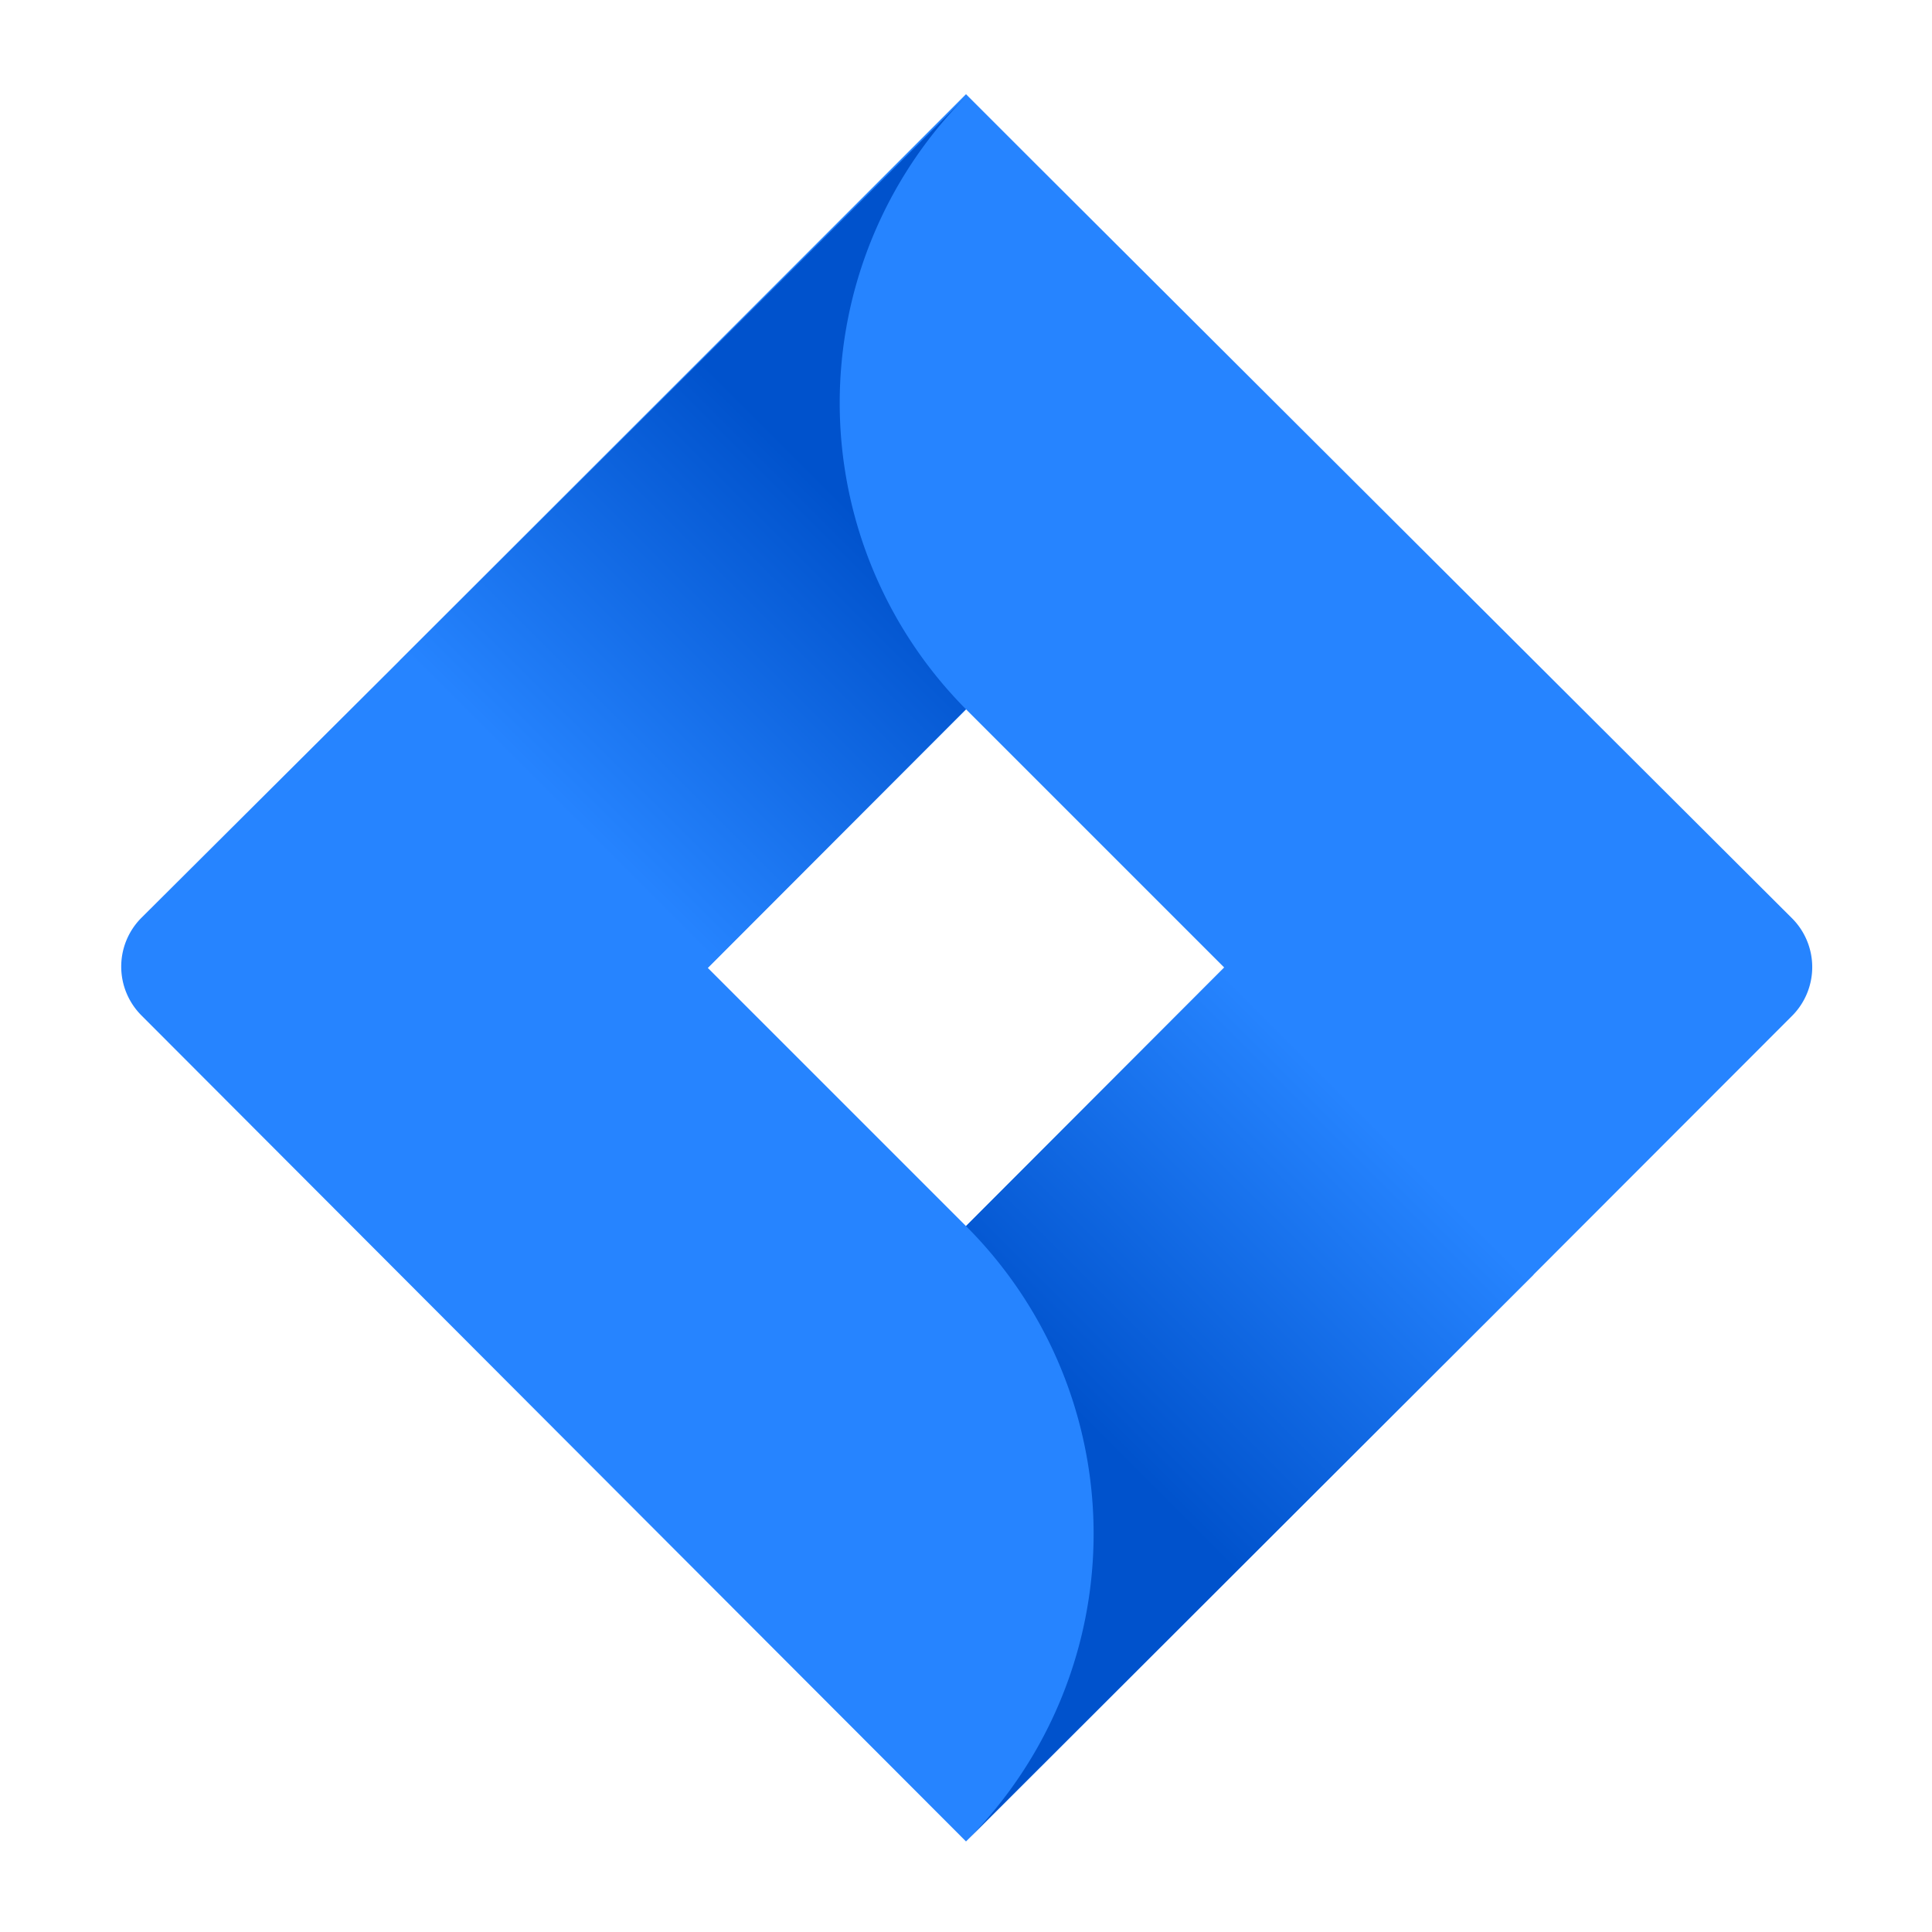 <svg id="Logos" xmlns="http://www.w3.org/2000/svg" xmlns:xlink="http://www.w3.org/1999/xlink" width="80" height="80" viewBox="0 0 80 80"><defs><style>.jra-1{fill:#2684ff}.jra-2{fill:url(#linear-gradient)}.jra-3{fill:url(#linear-gradient-2)}</style><linearGradient id="linear-gradient" x1="38.11" y1="18.54" x2="23.17" y2="33.48" gradientUnits="userSpaceOnUse"><stop offset=".18" stop-color="#0052cc"></stop><stop offset="1" stop-color="#2684ff"></stop></linearGradient><linearGradient id="linear-gradient-2" x1="42.07" y1="61.47" x2="56.98" y2="46.55" xlink:href="#linear-gradient"></linearGradient></defs><title>jira software-icon-gradient-blue</title><path class="jra-1" d="M74.18 38L43 6.9l-3-3-23.42 23.42L5.86 38a2.86 2.86 0 0 0 0 4.05l21.42 21.46L40 76.25l23.47-23.44.36-.36 10.35-10.36a2.86 2.86 0 0 0 0-4.09zM40 50.77l-10.7-10.7L40 29.37l10.7 10.7z"></path><path class="jra-2" d="M40 29.37A18 18 0 0 1 40 4L16.54 27.37l12.74 12.74L40 29.37z"></path><path class="jra-3" d="M50.75 40L40 50.77a18 18 0 0 1 0 25.48l23.5-23.47z"></path></svg>